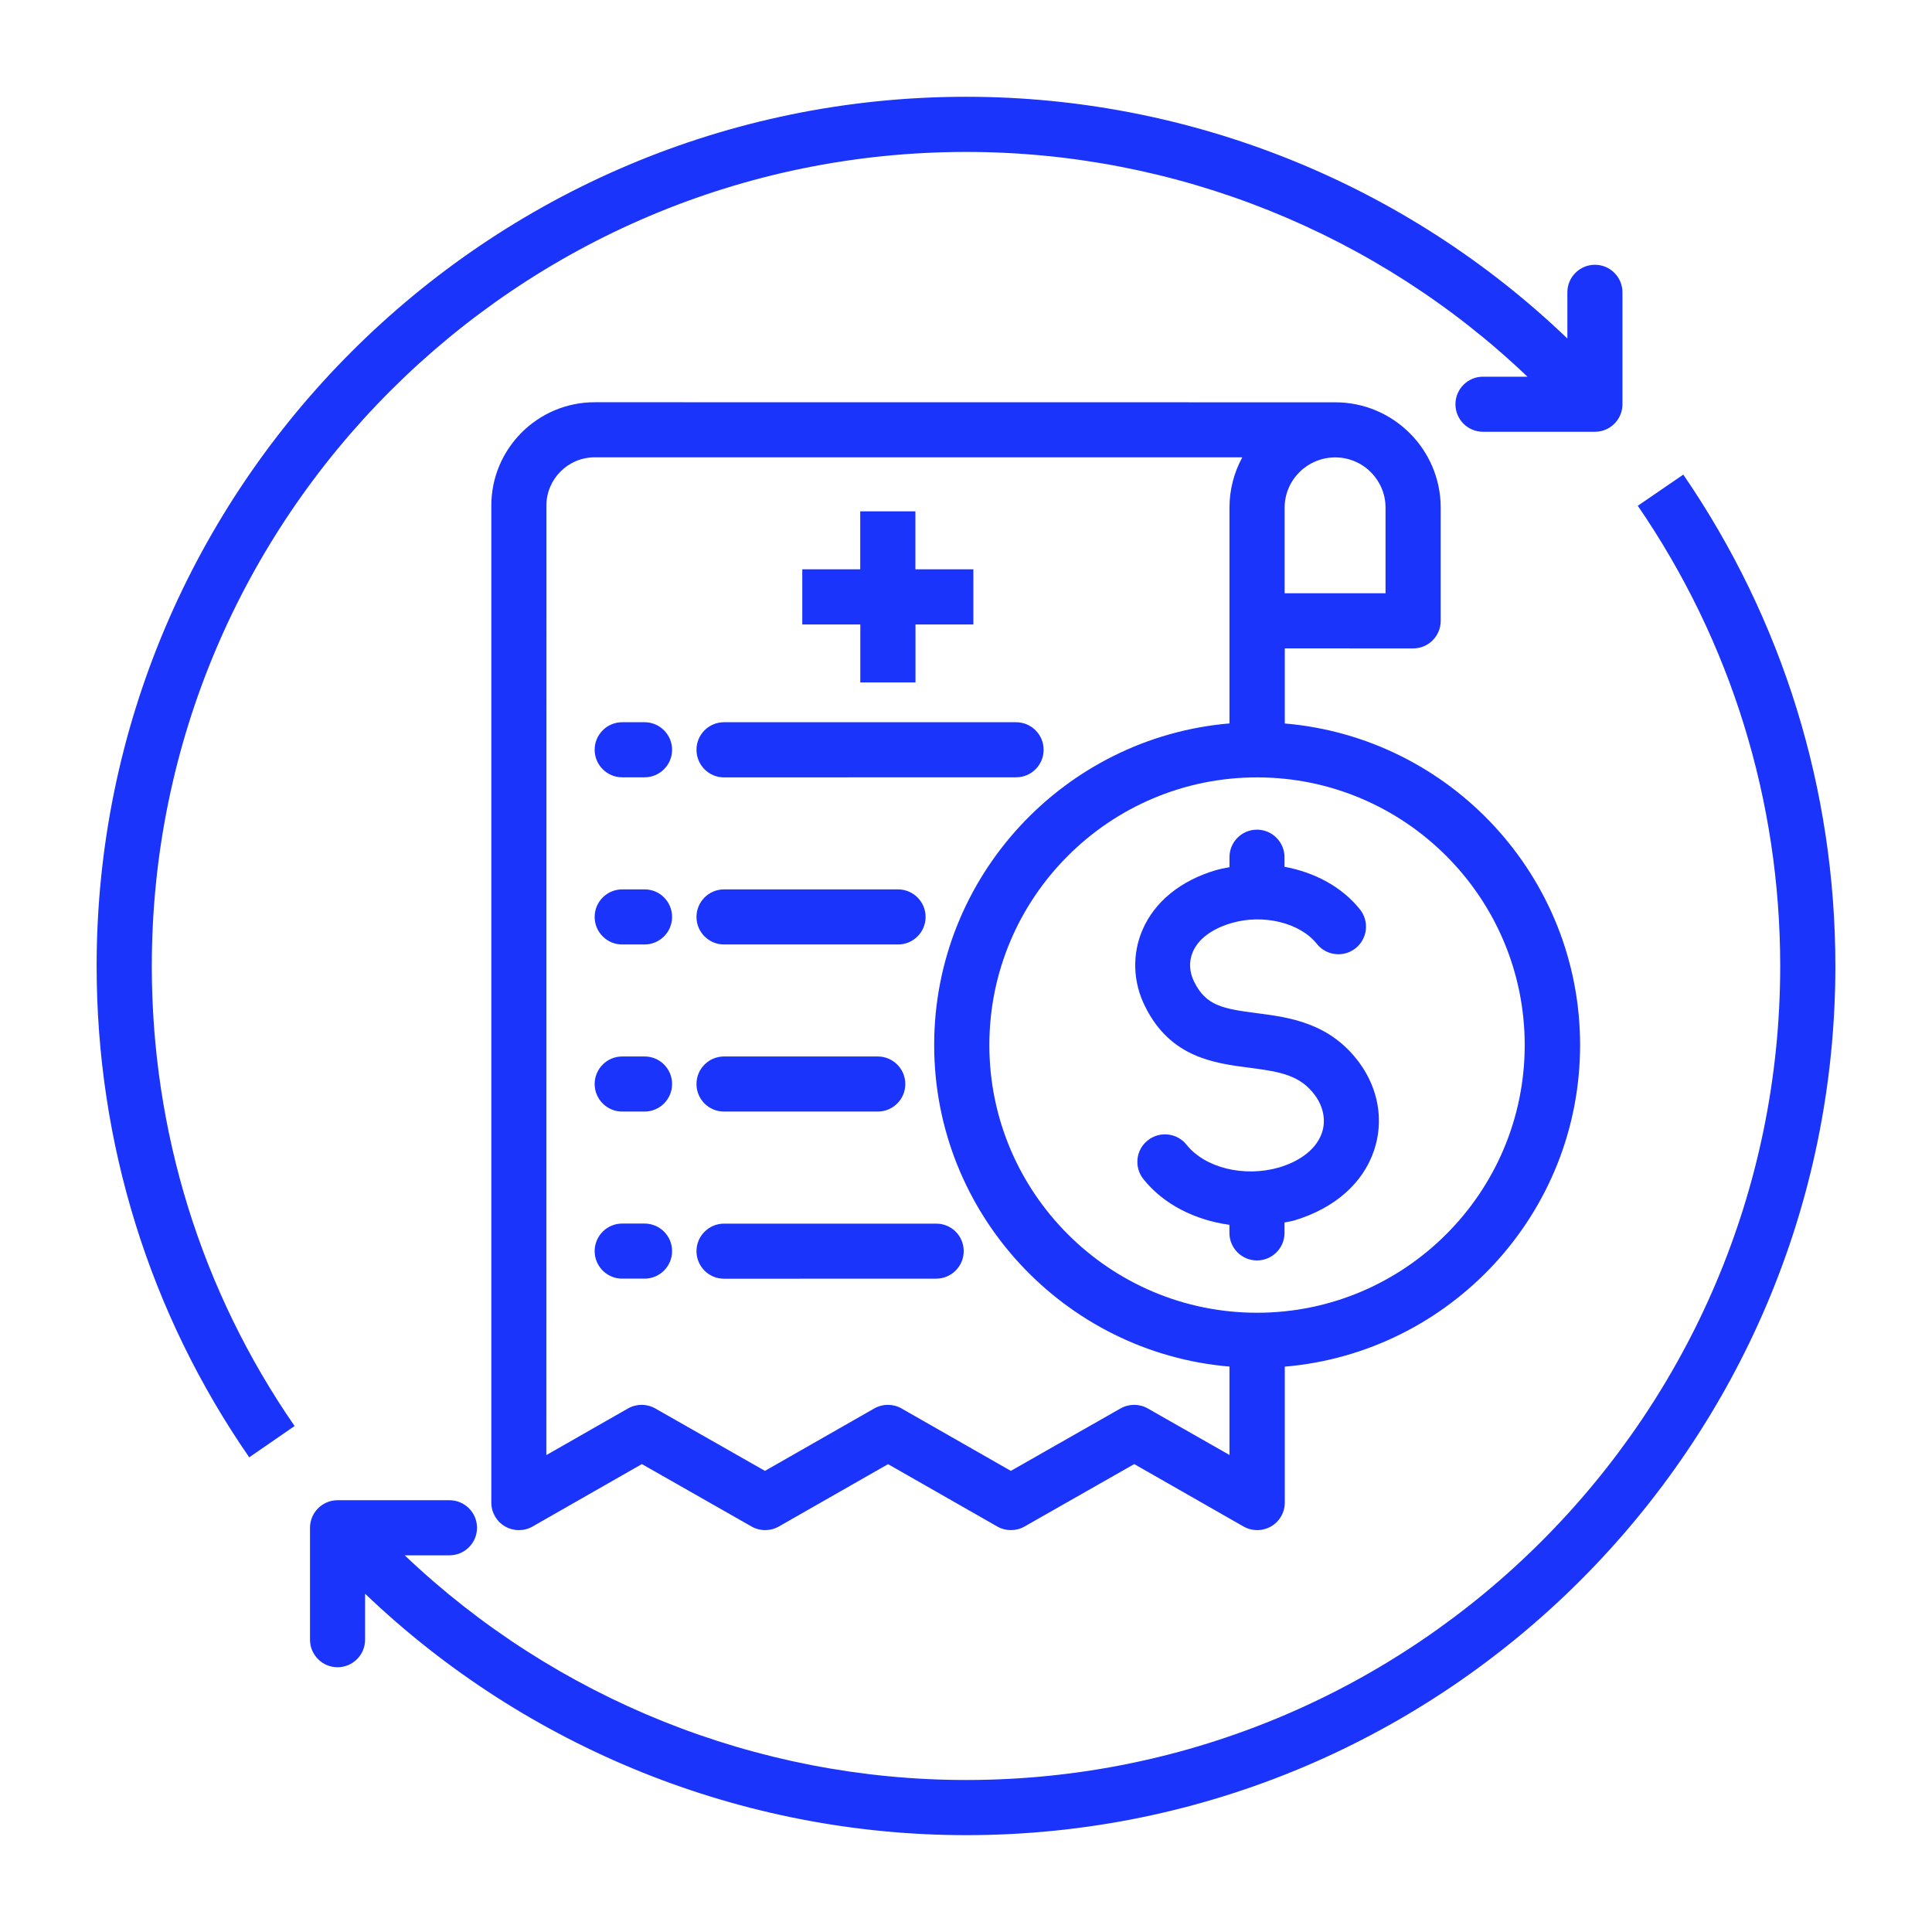 <?xml version="1.0" encoding="UTF-8"?>
<svg width="1200pt" height="1200pt" version="1.1" viewBox="0 0 1200 1200" xmlns="http://www.w3.org/2000/svg">
 <path d="m877.74 402.74c9.469 0 17.109-7.688 17.109-17.109v-70.266c0-36.141-29.391-65.484-65.484-65.484l-459.98-0.047c-35.438 0-64.219 28.828-64.219 64.219v619.22c0 6.094 3.234 11.766 8.531 14.812s11.812 3.094 17.109 0.047l67.875-38.766 68.109 38.766c5.25 3 11.719 3 16.969 0l67.828-38.719 67.828 38.719c2.625 1.5 5.578 2.25 8.484 2.25s5.859-0.75 8.484-2.25l68.109-38.766 67.875 38.766c5.297 3 11.812 3 17.109-0.047s8.531-8.719 8.531-14.812v-84.422c102.56-8.719 183.42-94.969 183.42-199.74 0-104.81-80.812-191.02-183.42-199.74v-46.641zm-48.375-118.64c17.203 0 31.219 14.016 31.219 31.219v53.156h-62.672v-53.156c0-17.25 14.109-31.219 31.453-31.219zm-116.44 590.72c-5.25-3-11.672-3-16.969 0l-68.109 38.766-67.875-38.766c-5.25-3-11.719-3-16.969 0l-67.875 38.766-68.109-38.766c-5.25-3-11.719-3-16.969 0l-50.719 28.969 0.047-589.74c0-16.547 13.453-30 30-30h402.24c-5.062 9.281-7.969 19.922-7.969 31.219v134.06c-102.56 8.719-183.42 94.969-183.42 199.74 0 104.81 80.812 191.02 183.42 199.74v54.891zm234.1-225.71c0 91.688-74.578 166.26-166.26 166.26-91.684 0-166.26-74.578-166.26-166.26 0-91.684 74.578-166.26 166.26-166.26 91.684 0 166.26 74.578 166.26 166.26zm-852.74-49.125c0 102.98 30.656 201.79 88.688 285.74l-28.172 19.453c-62.016-89.672-94.781-195.24-94.781-305.21 0-297.71 242.29-539.86 540.14-539.86 139.69 0 273.52 54.375 373.36 150.14v-28.688c0-9.469 7.688-17.109 17.109-17.109 9.469 0 17.109 7.688 17.109 17.109v69.516c0 9.469-7.688 17.109-17.109 17.109h-69.516c-9.469 0-17.109-7.688-17.109-17.109 0-9.469 7.688-17.109 17.109-17.109h27.609c-93.375-89.109-218.26-139.6-348.56-139.6-278.95 0-505.87 226.78-505.87 505.6zm1045.7 0c0 297.71-242.21 539.86-539.86 539.86-139.5 0-273.32-54.281-373.36-149.95v28.547c0 9.469-7.688 17.109-17.109 17.109-9.469 0-17.109-7.688-17.109-17.109v-69.516c0-9.469 7.688-17.109 17.109-17.109h69.516c9.469 0 17.109 7.688 17.109 17.109 0 9.469-7.688 17.109-17.109 17.109h-27.797c93.562 89.062 218.48 139.55 348.74 139.55 278.81 0 505.6-226.82 505.6-505.6 0-102.61-30.562-201.42-88.453-285.84l28.266-19.359c61.781 90.141 94.453 195.66 94.453 305.21zm-707.39-134.29c0-9.469 7.688-17.109 17.109-17.109h181.4c9.469 0 17.109 7.688 17.109 17.109 0 9.469-7.688 17.109-17.109 17.109l-181.4 0.047c-9.469 0-17.109-7.688-17.109-17.156zm0 103.83c0-9.469 7.688-17.109 17.109-17.109h108.09c9.469 0 17.109 7.688 17.109 17.109 0 9.469-7.688 17.109-17.109 17.109h-108.09c-9.469 0-17.109-7.688-17.109-17.109zm0 103.78c0-9.469 7.688-17.109 17.109-17.109h95.484c9.469 0 17.109 7.688 17.109 17.109 0 9.469-7.688 17.109-17.109 17.109h-95.484c-9.469 0-17.109-7.641-17.109-17.109zm165.98 103.78c0 9.469-7.688 17.109-17.109 17.109l-131.76 0.047c-9.469 0-17.109-7.688-17.109-17.109 0-9.469 7.688-17.109 17.109-17.109h131.76c9.469-0.047 17.109 7.594 17.109 17.062zm-181.13-311.39c0 9.469-7.688 17.109-17.109 17.109h-13.875c-9.469 0-17.109-7.688-17.109-17.109 0-9.469 7.688-17.109 17.109-17.109h13.875c9.469 0 17.109 7.688 17.109 17.109zm0 103.83c0 9.469-7.688 17.109-17.109 17.109h-13.875c-9.469 0-17.109-7.688-17.109-17.109 0-9.469 7.688-17.109 17.109-17.109h13.875c9.469-0.047 17.109 7.641 17.109 17.109zm0 103.78c0 9.469-7.688 17.109-17.109 17.109h-13.875c-9.469 0-17.109-7.688-17.109-17.109 0-9.469 7.688-17.109 17.109-17.109h13.875c9.469-0.047 17.109 7.641 17.109 17.109zm0 103.78c0 9.469-7.688 17.109-17.109 17.109h-13.875c-9.469 0-17.109-7.688-17.109-17.109 0-9.469 7.688-17.109 17.109-17.109h13.875c9.469 0 17.109 7.641 17.109 17.109zm116.91-389.21h-36.047v-34.266h36v-36h34.266v36h36v34.266h-35.953v36h-34.266zm246.37 127.45c9.469 0 17.109 7.688 17.109 17.109v5.953c18.75 3.422 35.766 12.516 46.875 26.484 5.906 7.406 4.688 18.188-2.719 24.094s-18.188 4.688-24.094-2.719c-10.5-13.172-33.328-18.703-53.062-12.891-12 3.516-20.438 9.797-23.906 17.766-2.578 5.953-2.297 12.609 0.844 18.797 7.312 14.719 17.719 16.641 38.719 19.359 20.25 2.625 45.516 5.859 63.891 30.891 11.906 16.312 15.188 36.094 9.094 54.281-6.891 20.531-24.422 35.953-49.406 43.547-2.062 0.609-4.125 0.844-6.234 1.312v6.469c0 9.469-7.688 17.109-17.109 17.109-9.469 0-17.109-7.688-17.109-17.109v-5.016c-21.469-2.953-41.016-12.797-53.438-28.406-5.906-7.406-4.688-18.188 2.719-24.047 7.406-5.906 18.188-4.688 24.094 2.719 11.484 14.391 35.672 20.344 57.469 14.109 13.828-4.172 23.344-11.859 26.625-21.562 2.531-7.547 0.984-15.984-4.266-23.203-9.188-12.516-21.422-14.672-40.594-17.156-21.938-2.812-49.219-6.328-64.922-37.969-7.641-15.094-8.25-32.531-1.641-47.766 7.547-17.484 23.766-30.609 45.656-37.031 2.766-0.797 5.531-1.266 8.344-1.828v-6.141c-0.047-9.469 7.594-17.156 17.062-17.156z" fill="#1a34fb"/>
</svg>
